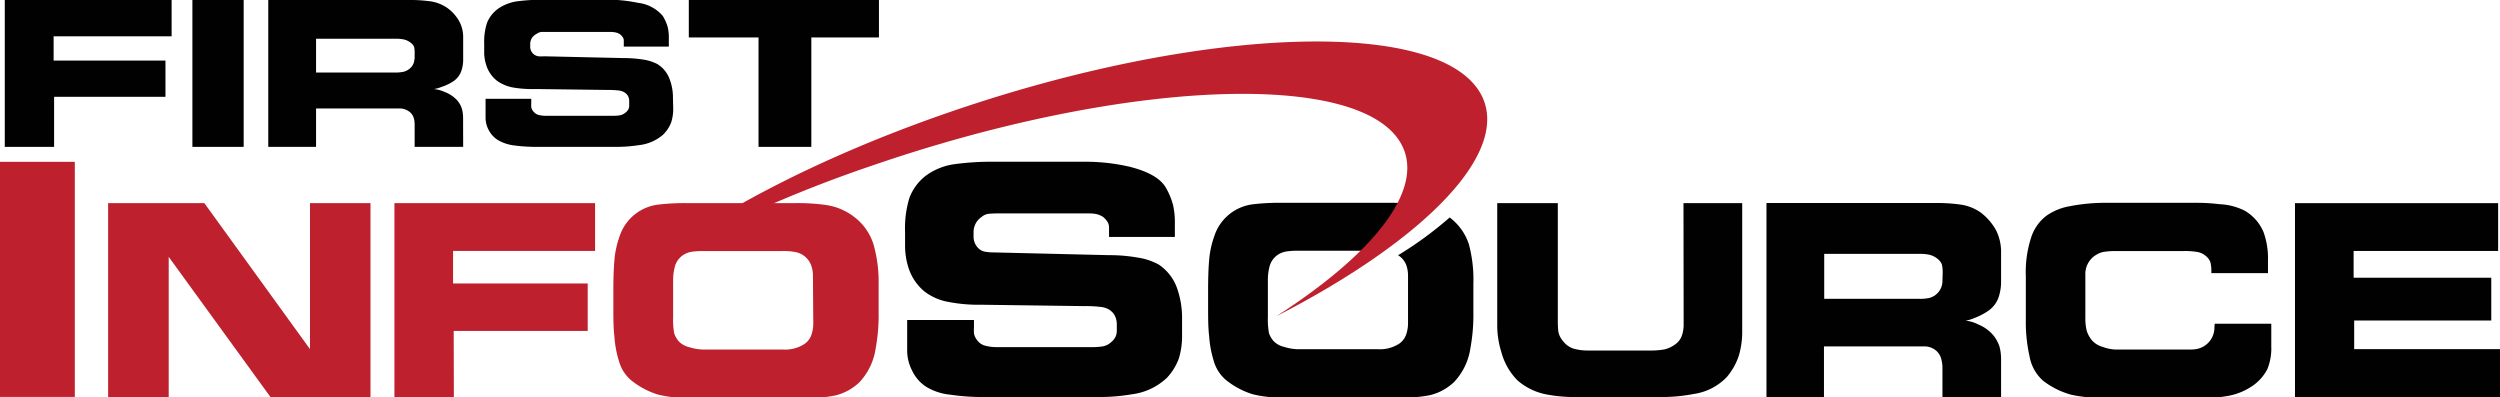 <svg id="Layer_1" data-name="Layer 1" xmlns="http://www.w3.org/2000/svg" viewBox="0 0 309.12 49.13"><defs><style>.cls-1{fill:#010101;}.cls-2{fill:#be202e;}</style></defs><title>FirstInfoSource</title><path class="cls-1" d="M46.66,87.92H32.07v3H45.9V95.4H32.13l0,6.19h-6.1V83.43H46.66Z" transform="translate(-25.44 -83.43)"/><path class="cls-1" d="M55.57,101.59H49.23V83.43h6.34Z" transform="translate(-25.44 -83.43)"/><path class="cls-1" d="M82.71,101.59h-6V98.91a2.93,2.93,0,0,0-.11-.89A1.53,1.53,0,0,0,76,97.2a2,2,0,0,0-1.21-.36H64.52v4.75H58.61V83.43H75.87a18.3,18.3,0,0,1,2.51.13,5,5,0,0,1,2.22.75A5.17,5.17,0,0,1,82.19,86a4.1,4.1,0,0,1,.52,2.11v2.65a4.21,4.21,0,0,1-.29,1.61,2.59,2.59,0,0,1-1,1.16,6.31,6.31,0,0,1-1.42.66,3.83,3.83,0,0,1-.92.25,4.1,4.1,0,0,1,1.31.35A4,4,0,0,1,82,95.87a3,3,0,0,1,.55,1,4.28,4.28,0,0,1,.15,1.22Zm-6-10.86V90a3,3,0,0,0-.07-.78,1.33,1.33,0,0,0-.51-.57,2,2,0,0,0-.75-.34,4.51,4.51,0,0,0-1-.09H64.52V92.4h9.79a4.92,4.92,0,0,0,1-.09,1.91,1.91,0,0,0,.78-.39A1.56,1.56,0,0,0,76.68,90.73Z" transform="translate(-25.44 -83.43)"/><path class="cls-1" d="M108.68,96.8a5.33,5.33,0,0,1-.27,1.82,4.3,4.3,0,0,1-1,1.48,5.47,5.47,0,0,1-3,1.28,18.36,18.36,0,0,1-3,.21H92a21.19,21.19,0,0,1-2.94-.17,5.28,5.28,0,0,1-2-.64,3.14,3.14,0,0,1-1.17-1.23,3.22,3.22,0,0,1-.41-1.48V95.65h5.65v.53a3.84,3.84,0,0,0,0,.52,1.19,1.19,0,0,0,.28.53,1.22,1.22,0,0,0,.66.42,4,4,0,0,0,1,.1h8a6.24,6.24,0,0,0,1-.06,1.46,1.46,0,0,0,.7-.33,1.2,1.2,0,0,0,.36-.4,1,1,0,0,0,.11-.46V96a1.42,1.42,0,0,0-.16-.72,1.39,1.39,0,0,0-.56-.5,2,2,0,0,0-.65-.17,12.41,12.41,0,0,0-1.44-.06l-8.67-.11A15,15,0,0,1,89,94.27a4.9,4.9,0,0,1-2.09-.84,3.91,3.91,0,0,1-1.36-2,5,5,0,0,1-.24-1.58v-1a7.63,7.63,0,0,1,.35-2.6,4,4,0,0,1,1.78-2,5.59,5.59,0,0,1,2.21-.69,25.3,25.3,0,0,1,3.07-.17h7.68a18.27,18.27,0,0,1,3.92.39,4.73,4.73,0,0,1,3.07,1.62,5.76,5.76,0,0,1,.59,1.3,5.34,5.34,0,0,1,.16,1.42v1.07h-5.57v-.71a.73.73,0,0,0-.13-.45,1.53,1.53,0,0,0-.38-.39,1.65,1.65,0,0,0-.51-.2,2.9,2.9,0,0,0-.62-.06h-7.7l-.87,0a1.3,1.3,0,0,0-.57.24A1.38,1.38,0,0,0,91,88.82v.36a1.19,1.19,0,0,0,.49,1,1.24,1.24,0,0,0,.52.21,4.69,4.69,0,0,0,.71,0l9.77.22a15.63,15.63,0,0,1,2.44.18,5.69,5.69,0,0,1,1.77.55,3.64,3.64,0,0,1,1.54,1.88,6.38,6.38,0,0,1,.41,2.32Z" transform="translate(-25.44 -83.43)"/><path class="cls-1" d="M134.12,88.06h-8.36v13.53h-6.53V88.06h-8.62V83.43h23.51Z" transform="translate(-25.44 -83.43)"/><path class="cls-2" d="M133.44,113.62a6.82,6.82,0,0,0-2.33-3.33,7.5,7.5,0,0,0-3.45-1.5,25,25,0,0,0-4.11-.24H110.64a28,28,0,0,0-3.73.17,5.75,5.75,0,0,0-4.88,4,11.18,11.18,0,0,0-.62,2.9c-.09,1-.13,2.23-.13,3.66v2.07c0,1.39,0,2.62.13,3.69a13.21,13.21,0,0,0,.55,3,4.81,4.81,0,0,0,1.52,2.41,10,10,0,0,0,3.29,1.76,13.43,13.43,0,0,0,3.66.4h15a14.27,14.27,0,0,0,3.28-.28,6.51,6.51,0,0,0,3-1.64,7.73,7.73,0,0,0,2-4.15,22.94,22.94,0,0,0,.37-4.51V118.5A16.86,16.86,0,0,0,133.44,113.62ZM126,123.35a4.31,4.31,0,0,1-.24,1.51,2.34,2.34,0,0,1-.8,1.07,4.37,4.37,0,0,1-2.67.72h-9.91a6,6,0,0,1-1.67-.28,2.68,2.68,0,0,1-1.31-.7,2.85,2.85,0,0,1-.59-1,9,9,0,0,1-.14-2v-4.4a6.64,6.64,0,0,1,.25-2,2.5,2.5,0,0,1,1-1.31,2.69,2.69,0,0,1,1.06-.4,9.59,9.59,0,0,1,1.38-.09h9.86a8.23,8.23,0,0,1,1.59.13,2.6,2.6,0,0,1,1.92,1.61,3.9,3.9,0,0,1,.23,1.37Z" transform="translate(-25.44 -83.43)"/><rect class="cls-2" y="20.01" width="9.25" height="29.07"/><polygon class="cls-2" points="38.33 43.17 25.27 25.12 13.37 25.12 13.37 49.09 20.86 49.09 20.86 31.76 33.44 49.09 45.81 49.09 45.81 25.12 38.33 25.12 38.33 43.17"/><polygon class="cls-2" points="48.77 49.09 56.12 49.09 56.1 40.92 72.67 40.92 72.67 35.05 56.02 35.05 56.02 31.03 73.58 31.03 73.58 25.12 48.77 25.12 48.77 49.09"/><path class="cls-1" d="M168.71,116.14a7.76,7.76,0,0,0-2.59-.86,20,20,0,0,0-3.56-.3l-14.27-.34a5.86,5.86,0,0,1-1-.08,1.58,1.58,0,0,1-.75-.32,2,2,0,0,1-.72-1.6v-.57a2.25,2.25,0,0,1,1-1.82,1.64,1.64,0,0,1,.84-.38,11.93,11.93,0,0,1,1.27-.05h11.24a4.18,4.18,0,0,1,.92.1,2.58,2.58,0,0,1,.74.33,2.73,2.73,0,0,1,.55.61,1.39,1.39,0,0,1,.19.73v1.14h8.14V111a9.38,9.38,0,0,0-.24-2.28,8.92,8.92,0,0,0-.87-2.08c-.68-1.17-2.17-2-4.47-2.59a24.28,24.28,0,0,0-5.72-.62H148.18a33.12,33.12,0,0,0-4.49.27,7.89,7.89,0,0,0-3.23,1.09,6.14,6.14,0,0,0-2.59,3.16,12.85,12.85,0,0,0-.52,4.16v1.65a9,9,0,0,0,.35,2.54,6.3,6.3,0,0,0,2,3.13,6.81,6.81,0,0,0,3.05,1.34,19.53,19.53,0,0,0,4,.34l12.68.17a15.18,15.18,0,0,1,2.09.1,2.53,2.53,0,0,1,.95.27,2,2,0,0,1,.81.8,2.41,2.41,0,0,1,.25,1.15v.74a1.77,1.77,0,0,1-.16.73,2,2,0,0,1-.53.66,2.16,2.16,0,0,1-1,.52,7.88,7.88,0,0,1-1.43.1H148.75a5.5,5.5,0,0,1-1.47-.17,1.78,1.78,0,0,1-1-.66,2,2,0,0,1-.41-.85,6.78,6.78,0,0,1,0-.83V123h-8.26v3.86a5.4,5.4,0,0,0,.6,2.37,4.88,4.88,0,0,0,1.71,2,7.05,7.05,0,0,0,3,1,27.26,27.26,0,0,0,4.3.29H161a24,24,0,0,0,4.42-.34,7.68,7.68,0,0,0,4.32-2.05,7,7,0,0,0,1.46-2.37,9.4,9.4,0,0,0,.4-2.92v-2a11,11,0,0,0-.6-3.72A5.83,5.83,0,0,0,168.71,116.14Z" transform="translate(-25.44 -83.43)"/><path class="cls-1" d="M299.25,123.86a2.7,2.7,0,0,1-2,2.68,4,4,0,0,1-1,.11H287a5,5,0,0,1-1.54-.32,2.74,2.74,0,0,1-1.28-.74,3.42,3.42,0,0,1-.73-1.29,6.64,6.64,0,0,1-.16-1.65v-5.24a2.73,2.73,0,0,1,1.31-2.45,2.69,2.69,0,0,1,1.06-.4,9.49,9.49,0,0,1,1.38-.09h8.47a9,9,0,0,1,1.65.12,2.19,2.19,0,0,1,1.1.56,1.6,1.6,0,0,1,.5.74,4.24,4.24,0,0,1,.11,1v.31h7v-1.53a9.57,9.57,0,0,0-.54-3.52,5.56,5.56,0,0,0-2.3-2.65,7.59,7.59,0,0,0-3.14-.82,22.4,22.4,0,0,0-2.57-.17H286a22.82,22.82,0,0,0-4.6.41,7.18,7.18,0,0,0-2.93,1.19,5.49,5.49,0,0,0-1.81,2.47,13.78,13.78,0,0,0-.73,5V123a19.1,19.1,0,0,0,.45,4.44,5.23,5.23,0,0,0,1.69,3.07,10,10,0,0,0,3.52,1.74,17,17,0,0,0,4,.36h12.64a13.86,13.86,0,0,0,2.77-.24,7.66,7.66,0,0,0,2.6-1,5.72,5.72,0,0,0,2.19-2.29,6.79,6.79,0,0,0,.49-2.8v-2.82h-7A3.62,3.62,0,0,1,299.25,123.86Z" transform="translate(-25.44 -83.43)"/><polygon class="cls-1" points="291.09 43.17 291.09 39.63 308.04 39.63 308.04 34.34 291.02 34.34 291.02 31.03 308.89 31.03 308.89 25.12 283.77 25.12 283.77 49.09 309.12 49.09 309.12 43.17 291.09 43.17"/><path class="cls-1" d="M233.62,123.49a4.27,4.27,0,0,1-.22,1.44,2.21,2.21,0,0,1-.72,1,3.67,3.67,0,0,1-1.42.7,9.51,9.51,0,0,1-1.82.14h-7.58a6.52,6.52,0,0,1-1.85-.23,2.68,2.68,0,0,1-1.3-.93,2.52,2.52,0,0,1-.59-1.21,12.27,12.27,0,0,1-.06-1.36V108.55h-7.49v15.17a11,11,0,0,0,.51,3.24,7.85,7.85,0,0,0,2,3.51,7.66,7.66,0,0,0,3.8,1.77,18.13,18.13,0,0,0,3.5.28h10.3a20.52,20.52,0,0,0,4.21-.38A7,7,0,0,0,239,130a8,8,0,0,0,1.45-2.61,10.49,10.49,0,0,0,.41-3.12V108.55h-7.26Z" transform="translate(-25.44 -83.43)"/><path class="cls-1" d="M204.69,110.32a45.54,45.54,0,0,1-6.38,4.67,2.4,2.4,0,0,1,.26.18,2.5,2.5,0,0,1,.74,1,3.9,3.9,0,0,1,.23,1.37v5.77a4.31,4.31,0,0,1-.24,1.51,2.34,2.34,0,0,1-.8,1.07,4.37,4.37,0,0,1-2.67.72h-9.91a6,6,0,0,1-1.67-.28,2.68,2.68,0,0,1-1.31-.7,2.85,2.85,0,0,1-.59-1,9,9,0,0,1-.14-2v-4.4a6.64,6.64,0,0,1,.25-2,2.5,2.5,0,0,1,1-1.31,2.69,2.69,0,0,1,1.06-.4,9.59,9.59,0,0,1,1.38-.09h8.94a39.25,39.25,0,0,0,5.83-5.75,29.88,29.88,0,0,0-3.61-.17H184.18a28,28,0,0,0-3.73.17,5.75,5.75,0,0,0-4.88,4,11.18,11.18,0,0,0-.62,2.9c-.09,1-.13,2.23-.13,3.66v2.07c0,1.39,0,2.62.13,3.69a13.21,13.21,0,0,0,.55,3,4.81,4.81,0,0,0,1.52,2.41,9.91,9.91,0,0,0,3.29,1.76,13.48,13.48,0,0,0,3.66.4h15a14.27,14.27,0,0,0,3.28-.28,6.51,6.51,0,0,0,3-1.64,7.73,7.73,0,0,0,2-4.15,22.94,22.94,0,0,0,.37-4.51V118.5a16.86,16.86,0,0,0-.56-4.88A6.77,6.77,0,0,0,204.69,110.32Z" transform="translate(-25.44 -83.43)"/><path class="cls-1" d="M271.32,121.84a3.43,3.43,0,0,0,1.2-1.53,6,6,0,0,0,.35-2.13v-3.5a6,6,0,0,0-.62-2.78,7.05,7.05,0,0,0-1.91-2.2,5.77,5.77,0,0,0-2.68-1,21.56,21.56,0,0,0-3-.17H243.86v24l7.11,0v-6.27h12.34a2.26,2.26,0,0,1,1.46.47,2,2,0,0,1,.7,1.08,4.06,4.06,0,0,1,.15,1.17v3.55h7.25v-4.58a6.33,6.33,0,0,0-.18-1.61A4.39,4.39,0,0,0,272,125a4.79,4.79,0,0,0-1.95-1.45,4.3,4.3,0,0,0-1.58-.47,4.48,4.48,0,0,0,1.11-.33A8,8,0,0,0,271.32,121.84Zm-5.7-3.66a2.17,2.17,0,0,1-1.62,2.09,5.51,5.51,0,0,1-1.25.11H251v-5.56h11.88a4.87,4.87,0,0,1,1.16.12,2.36,2.36,0,0,1,.9.44,1.7,1.7,0,0,1,.61.75,4.23,4.23,0,0,1,.1,1Z" transform="translate(-25.44 -83.43)"/><path class="cls-2" d="M142.58,97.39c-15.86,5.49-29.07,12.44-37.51,19.19A159.94,159.94,0,0,1,133,104c31.11-10.76,60.51-12,65.67-2.82,3.09,5.5-3.21,13.51-15.43,21.36C201.82,113,212.47,102.07,208.51,95,203.21,85.56,173.69,86.62,142.58,97.39Z" transform="translate(-25.44 -83.43)"/></svg>